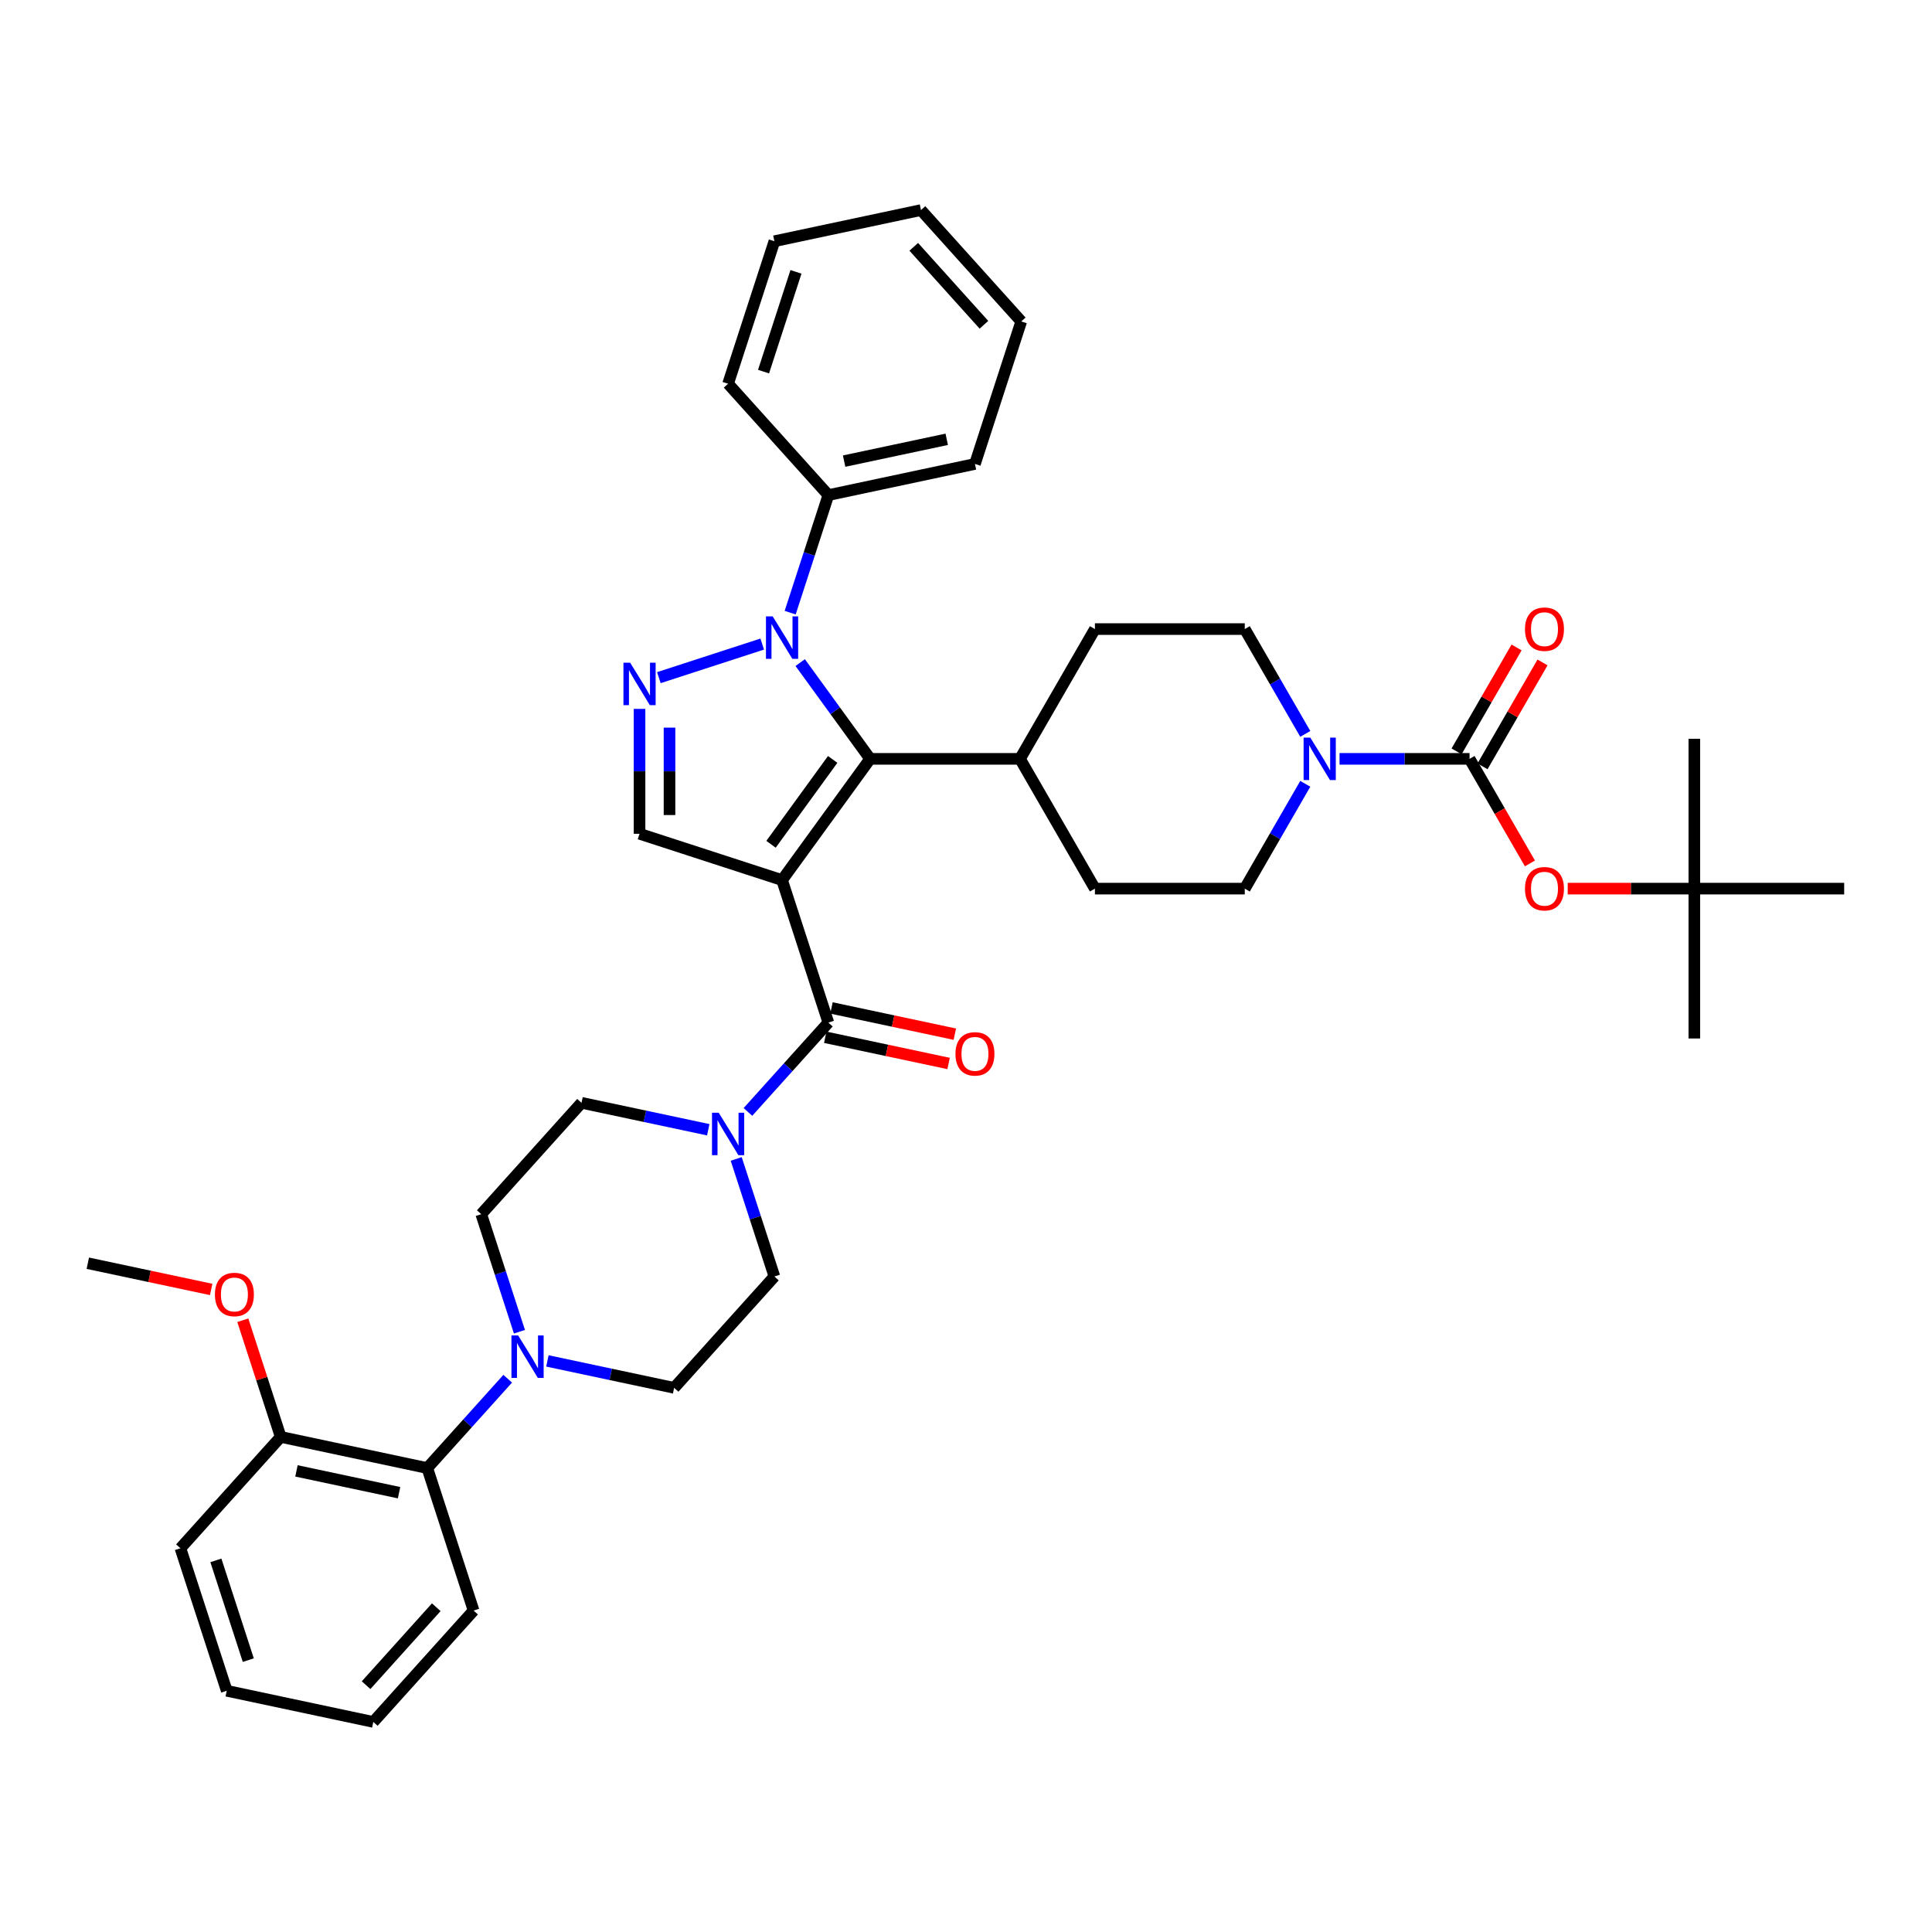 <?xml version='1.0' encoding='iso-8859-1'?>
<svg version='1.1' baseProfile='full'
              xmlns='http://www.w3.org/2000/svg'
                      xmlns:rdkit='http://www.rdkit.org/xml'
                      xmlns:xlink='http://www.w3.org/1999/xlink'
                  xml:space='preserve'
width='1000px' height='1000px' viewBox='0 0 1000 1000'>
<!-- END OF HEADER -->
<rect style='opacity:1.0;fill:#FFFFFF;stroke:none' width='1000' height='1000' x='0' y='0'> </rect>
<path class='bond-0' d='M 404.792,455.532 L 450.383,392.781' style='fill:none;fill-rule:evenodd;stroke:#000000;stroke-width:6px;stroke-linecap:butt;stroke-linejoin:miter;stroke-opacity:1' />
<path class='bond-0' d='M 399.081,437.001 L 430.994,393.076' style='fill:none;fill-rule:evenodd;stroke:#000000;stroke-width:6px;stroke-linecap:butt;stroke-linejoin:miter;stroke-opacity:1' />
<path class='bond-3' d='M 404.792,455.532 L 428.761,529.299' style='fill:none;fill-rule:evenodd;stroke:#000000;stroke-width:6px;stroke-linecap:butt;stroke-linejoin:miter;stroke-opacity:1' />
<path class='bond-4' d='M 404.792,455.532 L 331.025,431.563' style='fill:none;fill-rule:evenodd;stroke:#000000;stroke-width:6px;stroke-linecap:butt;stroke-linejoin:miter;stroke-opacity:1' />
<path class='bond-1' d='M 450.383,392.781 L 432.282,367.867' style='fill:none;fill-rule:evenodd;stroke:#000000;stroke-width:6px;stroke-linecap:butt;stroke-linejoin:miter;stroke-opacity:1' />
<path class='bond-1' d='M 432.282,367.867 L 414.181,342.953' style='fill:none;fill-rule:evenodd;stroke:#0000FF;stroke-width:6px;stroke-linecap:butt;stroke-linejoin:miter;stroke-opacity:1' />
<path class='bond-11' d='M 450.383,392.781 L 527.946,392.781' style='fill:none;fill-rule:evenodd;stroke:#000000;stroke-width:6px;stroke-linecap:butt;stroke-linejoin:miter;stroke-opacity:1' />
<path class='bond-12' d='M 408.991,317.109 L 418.876,286.687' style='fill:none;fill-rule:evenodd;stroke:#0000FF;stroke-width:6px;stroke-linecap:butt;stroke-linejoin:miter;stroke-opacity:1' />
<path class='bond-12' d='M 418.876,286.687 L 428.761,256.264' style='fill:none;fill-rule:evenodd;stroke:#000000;stroke-width:6px;stroke-linecap:butt;stroke-linejoin:miter;stroke-opacity:1' />
<path class='bond-39' d='M 394.523,333.368 L 341.024,350.751' style='fill:none;fill-rule:evenodd;stroke:#0000FF;stroke-width:6px;stroke-linecap:butt;stroke-linejoin:miter;stroke-opacity:1' />
<path class='bond-2' d='M 331.025,366.922 L 331.025,399.242' style='fill:none;fill-rule:evenodd;stroke:#0000FF;stroke-width:6px;stroke-linecap:butt;stroke-linejoin:miter;stroke-opacity:1' />
<path class='bond-2' d='M 331.025,399.242 L 331.025,431.563' style='fill:none;fill-rule:evenodd;stroke:#000000;stroke-width:6px;stroke-linecap:butt;stroke-linejoin:miter;stroke-opacity:1' />
<path class='bond-2' d='M 346.537,376.618 L 346.537,399.242' style='fill:none;fill-rule:evenodd;stroke:#0000FF;stroke-width:6px;stroke-linecap:butt;stroke-linejoin:miter;stroke-opacity:1' />
<path class='bond-2' d='M 346.537,399.242 L 346.537,421.867' style='fill:none;fill-rule:evenodd;stroke:#000000;stroke-width:6px;stroke-linecap:butt;stroke-linejoin:miter;stroke-opacity:1' />
<path class='bond-6' d='M 428.761,529.299 L 407.945,552.417' style='fill:none;fill-rule:evenodd;stroke:#000000;stroke-width:6px;stroke-linecap:butt;stroke-linejoin:miter;stroke-opacity:1' />
<path class='bond-6' d='M 407.945,552.417 L 387.13,575.534' style='fill:none;fill-rule:evenodd;stroke:#0000FF;stroke-width:6px;stroke-linecap:butt;stroke-linejoin:miter;stroke-opacity:1' />
<path class='bond-13' d='M 427.148,536.886 L 459.071,543.671' style='fill:none;fill-rule:evenodd;stroke:#000000;stroke-width:6px;stroke-linecap:butt;stroke-linejoin:miter;stroke-opacity:1' />
<path class='bond-13' d='M 459.071,543.671 L 490.994,550.457' style='fill:none;fill-rule:evenodd;stroke:#FF0000;stroke-width:6px;stroke-linecap:butt;stroke-linejoin:miter;stroke-opacity:1' />
<path class='bond-13' d='M 430.373,521.712 L 462.296,528.497' style='fill:none;fill-rule:evenodd;stroke:#000000;stroke-width:6px;stroke-linecap:butt;stroke-linejoin:miter;stroke-opacity:1' />
<path class='bond-13' d='M 462.296,528.497 L 494.219,535.283' style='fill:none;fill-rule:evenodd;stroke:#FF0000;stroke-width:6px;stroke-linecap:butt;stroke-linejoin:miter;stroke-opacity:1' />
<path class='bond-5' d='M 760.637,392.781 L 726.99,392.781' style='fill:none;fill-rule:evenodd;stroke:#000000;stroke-width:6px;stroke-linecap:butt;stroke-linejoin:miter;stroke-opacity:1' />
<path class='bond-5' d='M 726.99,392.781 L 693.343,392.781' style='fill:none;fill-rule:evenodd;stroke:#0000FF;stroke-width:6px;stroke-linecap:butt;stroke-linejoin:miter;stroke-opacity:1' />
<path class='bond-9' d='M 760.637,392.781 L 776.261,419.844' style='fill:none;fill-rule:evenodd;stroke:#000000;stroke-width:6px;stroke-linecap:butt;stroke-linejoin:miter;stroke-opacity:1' />
<path class='bond-9' d='M 776.261,419.844 L 791.886,446.907' style='fill:none;fill-rule:evenodd;stroke:#FF0000;stroke-width:6px;stroke-linecap:butt;stroke-linejoin:miter;stroke-opacity:1' />
<path class='bond-14' d='M 767.354,396.66 L 782.88,369.767' style='fill:none;fill-rule:evenodd;stroke:#000000;stroke-width:6px;stroke-linecap:butt;stroke-linejoin:miter;stroke-opacity:1' />
<path class='bond-14' d='M 782.88,369.767 L 798.406,342.875' style='fill:none;fill-rule:evenodd;stroke:#FF0000;stroke-width:6px;stroke-linecap:butt;stroke-linejoin:miter;stroke-opacity:1' />
<path class='bond-14' d='M 753.92,388.903 L 769.446,362.011' style='fill:none;fill-rule:evenodd;stroke:#000000;stroke-width:6px;stroke-linecap:butt;stroke-linejoin:miter;stroke-opacity:1' />
<path class='bond-14' d='M 769.446,362.011 L 784.972,335.119' style='fill:none;fill-rule:evenodd;stroke:#FF0000;stroke-width:6px;stroke-linecap:butt;stroke-linejoin:miter;stroke-opacity:1' />
<path class='bond-15' d='M 366.591,584.757 L 333.791,577.785' style='fill:none;fill-rule:evenodd;stroke:#0000FF;stroke-width:6px;stroke-linecap:butt;stroke-linejoin:miter;stroke-opacity:1' />
<path class='bond-15' d='M 333.791,577.785 L 300.992,570.813' style='fill:none;fill-rule:evenodd;stroke:#000000;stroke-width:6px;stroke-linecap:butt;stroke-linejoin:miter;stroke-opacity:1' />
<path class='bond-16' d='M 381.059,599.862 L 390.944,630.284' style='fill:none;fill-rule:evenodd;stroke:#0000FF;stroke-width:6px;stroke-linecap:butt;stroke-linejoin:miter;stroke-opacity:1' />
<path class='bond-16' d='M 390.944,630.284 L 400.829,660.707' style='fill:none;fill-rule:evenodd;stroke:#000000;stroke-width:6px;stroke-linecap:butt;stroke-linejoin:miter;stroke-opacity:1' />
<path class='bond-7' d='M 675.613,405.703 L 659.952,432.828' style='fill:none;fill-rule:evenodd;stroke:#0000FF;stroke-width:6px;stroke-linecap:butt;stroke-linejoin:miter;stroke-opacity:1' />
<path class='bond-7' d='M 659.952,432.828 L 644.291,459.953' style='fill:none;fill-rule:evenodd;stroke:#000000;stroke-width:6px;stroke-linecap:butt;stroke-linejoin:miter;stroke-opacity:1' />
<path class='bond-41' d='M 675.613,379.859 L 659.952,352.734' style='fill:none;fill-rule:evenodd;stroke:#0000FF;stroke-width:6px;stroke-linecap:butt;stroke-linejoin:miter;stroke-opacity:1' />
<path class='bond-41' d='M 659.952,352.734 L 644.291,325.609' style='fill:none;fill-rule:evenodd;stroke:#000000;stroke-width:6px;stroke-linecap:butt;stroke-linejoin:miter;stroke-opacity:1' />
<path class='bond-8' d='M 283.33,704.404 L 316.129,711.376' style='fill:none;fill-rule:evenodd;stroke:#0000FF;stroke-width:6px;stroke-linecap:butt;stroke-linejoin:miter;stroke-opacity:1' />
<path class='bond-8' d='M 316.129,711.376 L 348.929,718.348' style='fill:none;fill-rule:evenodd;stroke:#000000;stroke-width:6px;stroke-linecap:butt;stroke-linejoin:miter;stroke-opacity:1' />
<path class='bond-10' d='M 262.791,713.627 L 241.975,736.745' style='fill:none;fill-rule:evenodd;stroke:#0000FF;stroke-width:6px;stroke-linecap:butt;stroke-linejoin:miter;stroke-opacity:1' />
<path class='bond-10' d='M 241.975,736.745 L 221.16,759.862' style='fill:none;fill-rule:evenodd;stroke:#000000;stroke-width:6px;stroke-linecap:butt;stroke-linejoin:miter;stroke-opacity:1' />
<path class='bond-40' d='M 268.862,689.299 L 258.977,658.877' style='fill:none;fill-rule:evenodd;stroke:#0000FF;stroke-width:6px;stroke-linecap:butt;stroke-linejoin:miter;stroke-opacity:1' />
<path class='bond-40' d='M 258.977,658.877 L 249.092,628.454' style='fill:none;fill-rule:evenodd;stroke:#000000;stroke-width:6px;stroke-linecap:butt;stroke-linejoin:miter;stroke-opacity:1' />
<path class='bond-22' d='M 811.441,459.953 L 844.211,459.953' style='fill:none;fill-rule:evenodd;stroke:#FF0000;stroke-width:6px;stroke-linecap:butt;stroke-linejoin:miter;stroke-opacity:1' />
<path class='bond-22' d='M 844.211,459.953 L 876.982,459.953' style='fill:none;fill-rule:evenodd;stroke:#000000;stroke-width:6px;stroke-linecap:butt;stroke-linejoin:miter;stroke-opacity:1' />
<path class='bond-21' d='M 221.16,759.862 L 145.292,743.736' style='fill:none;fill-rule:evenodd;stroke:#000000;stroke-width:6px;stroke-linecap:butt;stroke-linejoin:miter;stroke-opacity:1' />
<path class='bond-21' d='M 206.555,772.617 L 153.447,761.329' style='fill:none;fill-rule:evenodd;stroke:#000000;stroke-width:6px;stroke-linecap:butt;stroke-linejoin:miter;stroke-opacity:1' />
<path class='bond-26' d='M 221.16,759.862 L 245.129,833.63' style='fill:none;fill-rule:evenodd;stroke:#000000;stroke-width:6px;stroke-linecap:butt;stroke-linejoin:miter;stroke-opacity:1' />
<path class='bond-23' d='M 527.946,392.781 L 566.728,325.609' style='fill:none;fill-rule:evenodd;stroke:#000000;stroke-width:6px;stroke-linecap:butt;stroke-linejoin:miter;stroke-opacity:1' />
<path class='bond-24' d='M 527.946,392.781 L 566.728,459.953' style='fill:none;fill-rule:evenodd;stroke:#000000;stroke-width:6px;stroke-linecap:butt;stroke-linejoin:miter;stroke-opacity:1' />
<path class='bond-27' d='M 428.761,256.264 L 504.629,240.138' style='fill:none;fill-rule:evenodd;stroke:#000000;stroke-width:6px;stroke-linecap:butt;stroke-linejoin:miter;stroke-opacity:1' />
<path class='bond-27' d='M 436.916,238.671 L 490.023,227.383' style='fill:none;fill-rule:evenodd;stroke:#000000;stroke-width:6px;stroke-linecap:butt;stroke-linejoin:miter;stroke-opacity:1' />
<path class='bond-28' d='M 428.761,256.264 L 376.86,198.623' style='fill:none;fill-rule:evenodd;stroke:#000000;stroke-width:6px;stroke-linecap:butt;stroke-linejoin:miter;stroke-opacity:1' />
<path class='bond-18' d='M 300.992,570.813 L 249.092,628.454' style='fill:none;fill-rule:evenodd;stroke:#000000;stroke-width:6px;stroke-linecap:butt;stroke-linejoin:miter;stroke-opacity:1' />
<path class='bond-17' d='M 400.829,660.707 L 348.929,718.348' style='fill:none;fill-rule:evenodd;stroke:#000000;stroke-width:6px;stroke-linecap:butt;stroke-linejoin:miter;stroke-opacity:1' />
<path class='bond-19' d='M 644.291,459.953 L 566.728,459.953' style='fill:none;fill-rule:evenodd;stroke:#000000;stroke-width:6px;stroke-linecap:butt;stroke-linejoin:miter;stroke-opacity:1' />
<path class='bond-20' d='M 644.291,325.609 L 566.728,325.609' style='fill:none;fill-rule:evenodd;stroke:#000000;stroke-width:6px;stroke-linecap:butt;stroke-linejoin:miter;stroke-opacity:1' />
<path class='bond-25' d='M 145.292,743.736 L 135.482,713.546' style='fill:none;fill-rule:evenodd;stroke:#000000;stroke-width:6px;stroke-linecap:butt;stroke-linejoin:miter;stroke-opacity:1' />
<path class='bond-25' d='M 135.482,713.546 L 125.673,683.356' style='fill:none;fill-rule:evenodd;stroke:#FF0000;stroke-width:6px;stroke-linecap:butt;stroke-linejoin:miter;stroke-opacity:1' />
<path class='bond-32' d='M 145.292,743.736 L 93.391,801.377' style='fill:none;fill-rule:evenodd;stroke:#000000;stroke-width:6px;stroke-linecap:butt;stroke-linejoin:miter;stroke-opacity:1' />
<path class='bond-29' d='M 876.982,459.953 L 876.982,537.517' style='fill:none;fill-rule:evenodd;stroke:#000000;stroke-width:6px;stroke-linecap:butt;stroke-linejoin:miter;stroke-opacity:1' />
<path class='bond-30' d='M 876.982,459.953 L 876.982,382.39' style='fill:none;fill-rule:evenodd;stroke:#000000;stroke-width:6px;stroke-linecap:butt;stroke-linejoin:miter;stroke-opacity:1' />
<path class='bond-31' d='M 876.982,459.953 L 954.545,459.953' style='fill:none;fill-rule:evenodd;stroke:#000000;stroke-width:6px;stroke-linecap:butt;stroke-linejoin:miter;stroke-opacity:1' />
<path class='bond-33' d='M 109.301,667.413 L 77.378,660.628' style='fill:none;fill-rule:evenodd;stroke:#FF0000;stroke-width:6px;stroke-linecap:butt;stroke-linejoin:miter;stroke-opacity:1' />
<path class='bond-33' d='M 77.378,660.628 L 45.455,653.842' style='fill:none;fill-rule:evenodd;stroke:#000000;stroke-width:6px;stroke-linecap:butt;stroke-linejoin:miter;stroke-opacity:1' />
<path class='bond-34' d='M 245.129,833.63 L 193.228,891.271' style='fill:none;fill-rule:evenodd;stroke:#000000;stroke-width:6px;stroke-linecap:butt;stroke-linejoin:miter;stroke-opacity:1' />
<path class='bond-34' d='M 225.815,831.896 L 189.485,872.244' style='fill:none;fill-rule:evenodd;stroke:#000000;stroke-width:6px;stroke-linecap:butt;stroke-linejoin:miter;stroke-opacity:1' />
<path class='bond-35' d='M 504.629,240.138 L 528.597,166.37' style='fill:none;fill-rule:evenodd;stroke:#000000;stroke-width:6px;stroke-linecap:butt;stroke-linejoin:miter;stroke-opacity:1' />
<path class='bond-37' d='M 376.86,198.623 L 400.829,124.856' style='fill:none;fill-rule:evenodd;stroke:#000000;stroke-width:6px;stroke-linecap:butt;stroke-linejoin:miter;stroke-opacity:1' />
<path class='bond-37' d='M 395.209,192.352 L 411.987,140.715' style='fill:none;fill-rule:evenodd;stroke:#000000;stroke-width:6px;stroke-linecap:butt;stroke-linejoin:miter;stroke-opacity:1' />
<path class='bond-43' d='M 93.391,801.377 L 117.36,875.144' style='fill:none;fill-rule:evenodd;stroke:#000000;stroke-width:6px;stroke-linecap:butt;stroke-linejoin:miter;stroke-opacity:1' />
<path class='bond-43' d='M 111.74,807.648 L 128.518,859.285' style='fill:none;fill-rule:evenodd;stroke:#000000;stroke-width:6px;stroke-linecap:butt;stroke-linejoin:miter;stroke-opacity:1' />
<path class='bond-36' d='M 193.228,891.271 L 117.36,875.144' style='fill:none;fill-rule:evenodd;stroke:#000000;stroke-width:6px;stroke-linecap:butt;stroke-linejoin:miter;stroke-opacity:1' />
<path class='bond-42' d='M 528.597,166.37 L 476.697,108.729' style='fill:none;fill-rule:evenodd;stroke:#000000;stroke-width:6px;stroke-linecap:butt;stroke-linejoin:miter;stroke-opacity:1' />
<path class='bond-42' d='M 509.284,168.104 L 472.954,127.756' style='fill:none;fill-rule:evenodd;stroke:#000000;stroke-width:6px;stroke-linecap:butt;stroke-linejoin:miter;stroke-opacity:1' />
<path class='bond-38' d='M 400.829,124.856 L 476.697,108.729' style='fill:none;fill-rule:evenodd;stroke:#000000;stroke-width:6px;stroke-linecap:butt;stroke-linejoin:miter;stroke-opacity:1' />
<path  class='atom-2' d='M 399.937 319.048
L 407.134 330.683
Q 407.848 331.831, 408.996 333.909
Q 410.144 335.988, 410.206 336.112
L 410.206 319.048
L 413.122 319.048
L 413.122 341.014
L 410.113 341.014
L 402.388 328.294
Q 401.488 326.805, 400.526 325.098
Q 399.595 323.392, 399.316 322.864
L 399.316 341.014
L 396.462 341.014
L 396.462 319.048
L 399.937 319.048
' fill='#0000FF'/>
<path  class='atom-3' d='M 326.169 343.017
L 333.367 354.651
Q 334.081 355.799, 335.229 357.878
Q 336.377 359.956, 336.439 360.081
L 336.439 343.017
L 339.355 343.017
L 339.355 364.983
L 336.346 364.983
L 328.62 352.262
Q 327.721 350.773, 326.759 349.067
Q 325.828 347.36, 325.549 346.833
L 325.549 364.983
L 322.694 364.983
L 322.694 343.017
L 326.169 343.017
' fill='#0000FF'/>
<path  class='atom-7' d='M 372.005 575.957
L 379.203 587.591
Q 379.916 588.739, 381.064 590.818
Q 382.212 592.897, 382.274 593.021
L 382.274 575.957
L 385.191 575.957
L 385.191 597.923
L 382.181 597.923
L 374.456 585.202
Q 373.556 583.713, 372.594 582.007
Q 371.664 580.3, 371.384 579.773
L 371.384 597.923
L 368.53 597.923
L 368.53 575.957
L 372.005 575.957
' fill='#0000FF'/>
<path  class='atom-8' d='M 678.218 381.798
L 685.416 393.433
Q 686.129 394.581, 687.277 396.66
Q 688.425 398.738, 688.487 398.862
L 688.487 381.798
L 691.404 381.798
L 691.404 403.764
L 688.394 403.764
L 680.669 391.044
Q 679.769 389.555, 678.807 387.848
Q 677.876 386.142, 677.597 385.614
L 677.597 403.764
L 674.743 403.764
L 674.743 381.798
L 678.218 381.798
' fill='#0000FF'/>
<path  class='atom-9' d='M 268.205 691.239
L 275.403 702.873
Q 276.116 704.021, 277.264 706.1
Q 278.412 708.178, 278.474 708.303
L 278.474 691.239
L 281.391 691.239
L 281.391 713.205
L 278.381 713.205
L 270.656 700.484
Q 269.756 698.995, 268.794 697.289
Q 267.863 695.582, 267.584 695.055
L 267.584 713.205
L 264.73 713.205
L 264.73 691.239
L 268.205 691.239
' fill='#0000FF'/>
<path  class='atom-10' d='M 789.335 460.015
Q 789.335 454.741, 791.941 451.794
Q 794.547 448.846, 799.418 448.846
Q 804.289 448.846, 806.896 451.794
Q 809.502 454.741, 809.502 460.015
Q 809.502 465.352, 806.865 468.392
Q 804.227 471.402, 799.418 471.402
Q 794.579 471.402, 791.941 468.392
Q 789.335 465.383, 789.335 460.015
M 799.418 468.92
Q 802.769 468.92, 804.569 466.686
Q 806.399 464.421, 806.399 460.015
Q 806.399 455.703, 804.569 453.531
Q 802.769 451.328, 799.418 451.328
Q 796.068 451.328, 794.237 453.5
Q 792.438 455.672, 792.438 460.015
Q 792.438 464.452, 794.237 466.686
Q 796.068 468.92, 799.418 468.92
' fill='#FF0000'/>
<path  class='atom-14' d='M 494.546 545.487
Q 494.546 540.213, 497.152 537.265
Q 499.758 534.318, 504.629 534.318
Q 509.5 534.318, 512.106 537.265
Q 514.712 540.213, 514.712 545.487
Q 514.712 550.824, 512.075 553.864
Q 509.438 556.874, 504.629 556.874
Q 499.789 556.874, 497.152 553.864
Q 494.546 550.855, 494.546 545.487
M 504.629 554.392
Q 507.98 554.392, 509.779 552.158
Q 511.61 549.893, 511.61 545.487
Q 511.61 541.175, 509.779 539.003
Q 507.98 536.8, 504.629 536.8
Q 501.278 536.8, 499.448 538.972
Q 497.648 541.144, 497.648 545.487
Q 497.648 549.924, 499.448 552.158
Q 501.278 554.392, 504.629 554.392
' fill='#FF0000'/>
<path  class='atom-15' d='M 789.335 325.671
Q 789.335 320.397, 791.941 317.45
Q 794.547 314.502, 799.418 314.502
Q 804.289 314.502, 806.896 317.45
Q 809.502 320.397, 809.502 325.671
Q 809.502 331.008, 806.865 334.048
Q 804.227 337.058, 799.418 337.058
Q 794.579 337.058, 791.941 334.048
Q 789.335 331.039, 789.335 325.671
M 799.418 334.576
Q 802.769 334.576, 804.569 332.342
Q 806.399 330.077, 806.399 325.671
Q 806.399 321.359, 804.569 319.187
Q 802.769 316.984, 799.418 316.984
Q 796.068 316.984, 794.237 319.156
Q 792.438 321.328, 792.438 325.671
Q 792.438 330.108, 794.237 332.342
Q 796.068 334.576, 799.418 334.576
' fill='#FF0000'/>
<path  class='atom-26' d='M 111.24 670.031
Q 111.24 664.757, 113.846 661.809
Q 116.452 658.862, 121.323 658.862
Q 126.194 658.862, 128.8 661.809
Q 131.406 664.757, 131.406 670.031
Q 131.406 675.367, 128.769 678.408
Q 126.132 681.417, 121.323 681.417
Q 116.483 681.417, 113.846 678.408
Q 111.24 675.398, 111.24 670.031
M 121.323 678.935
Q 124.674 678.935, 126.473 676.701
Q 128.304 674.436, 128.304 670.031
Q 128.304 665.718, 126.473 663.547
Q 124.674 661.344, 121.323 661.344
Q 117.972 661.344, 116.142 663.516
Q 114.342 665.687, 114.342 670.031
Q 114.342 674.468, 116.142 676.701
Q 117.972 678.935, 121.323 678.935
' fill='#FF0000'/>
</svg>
